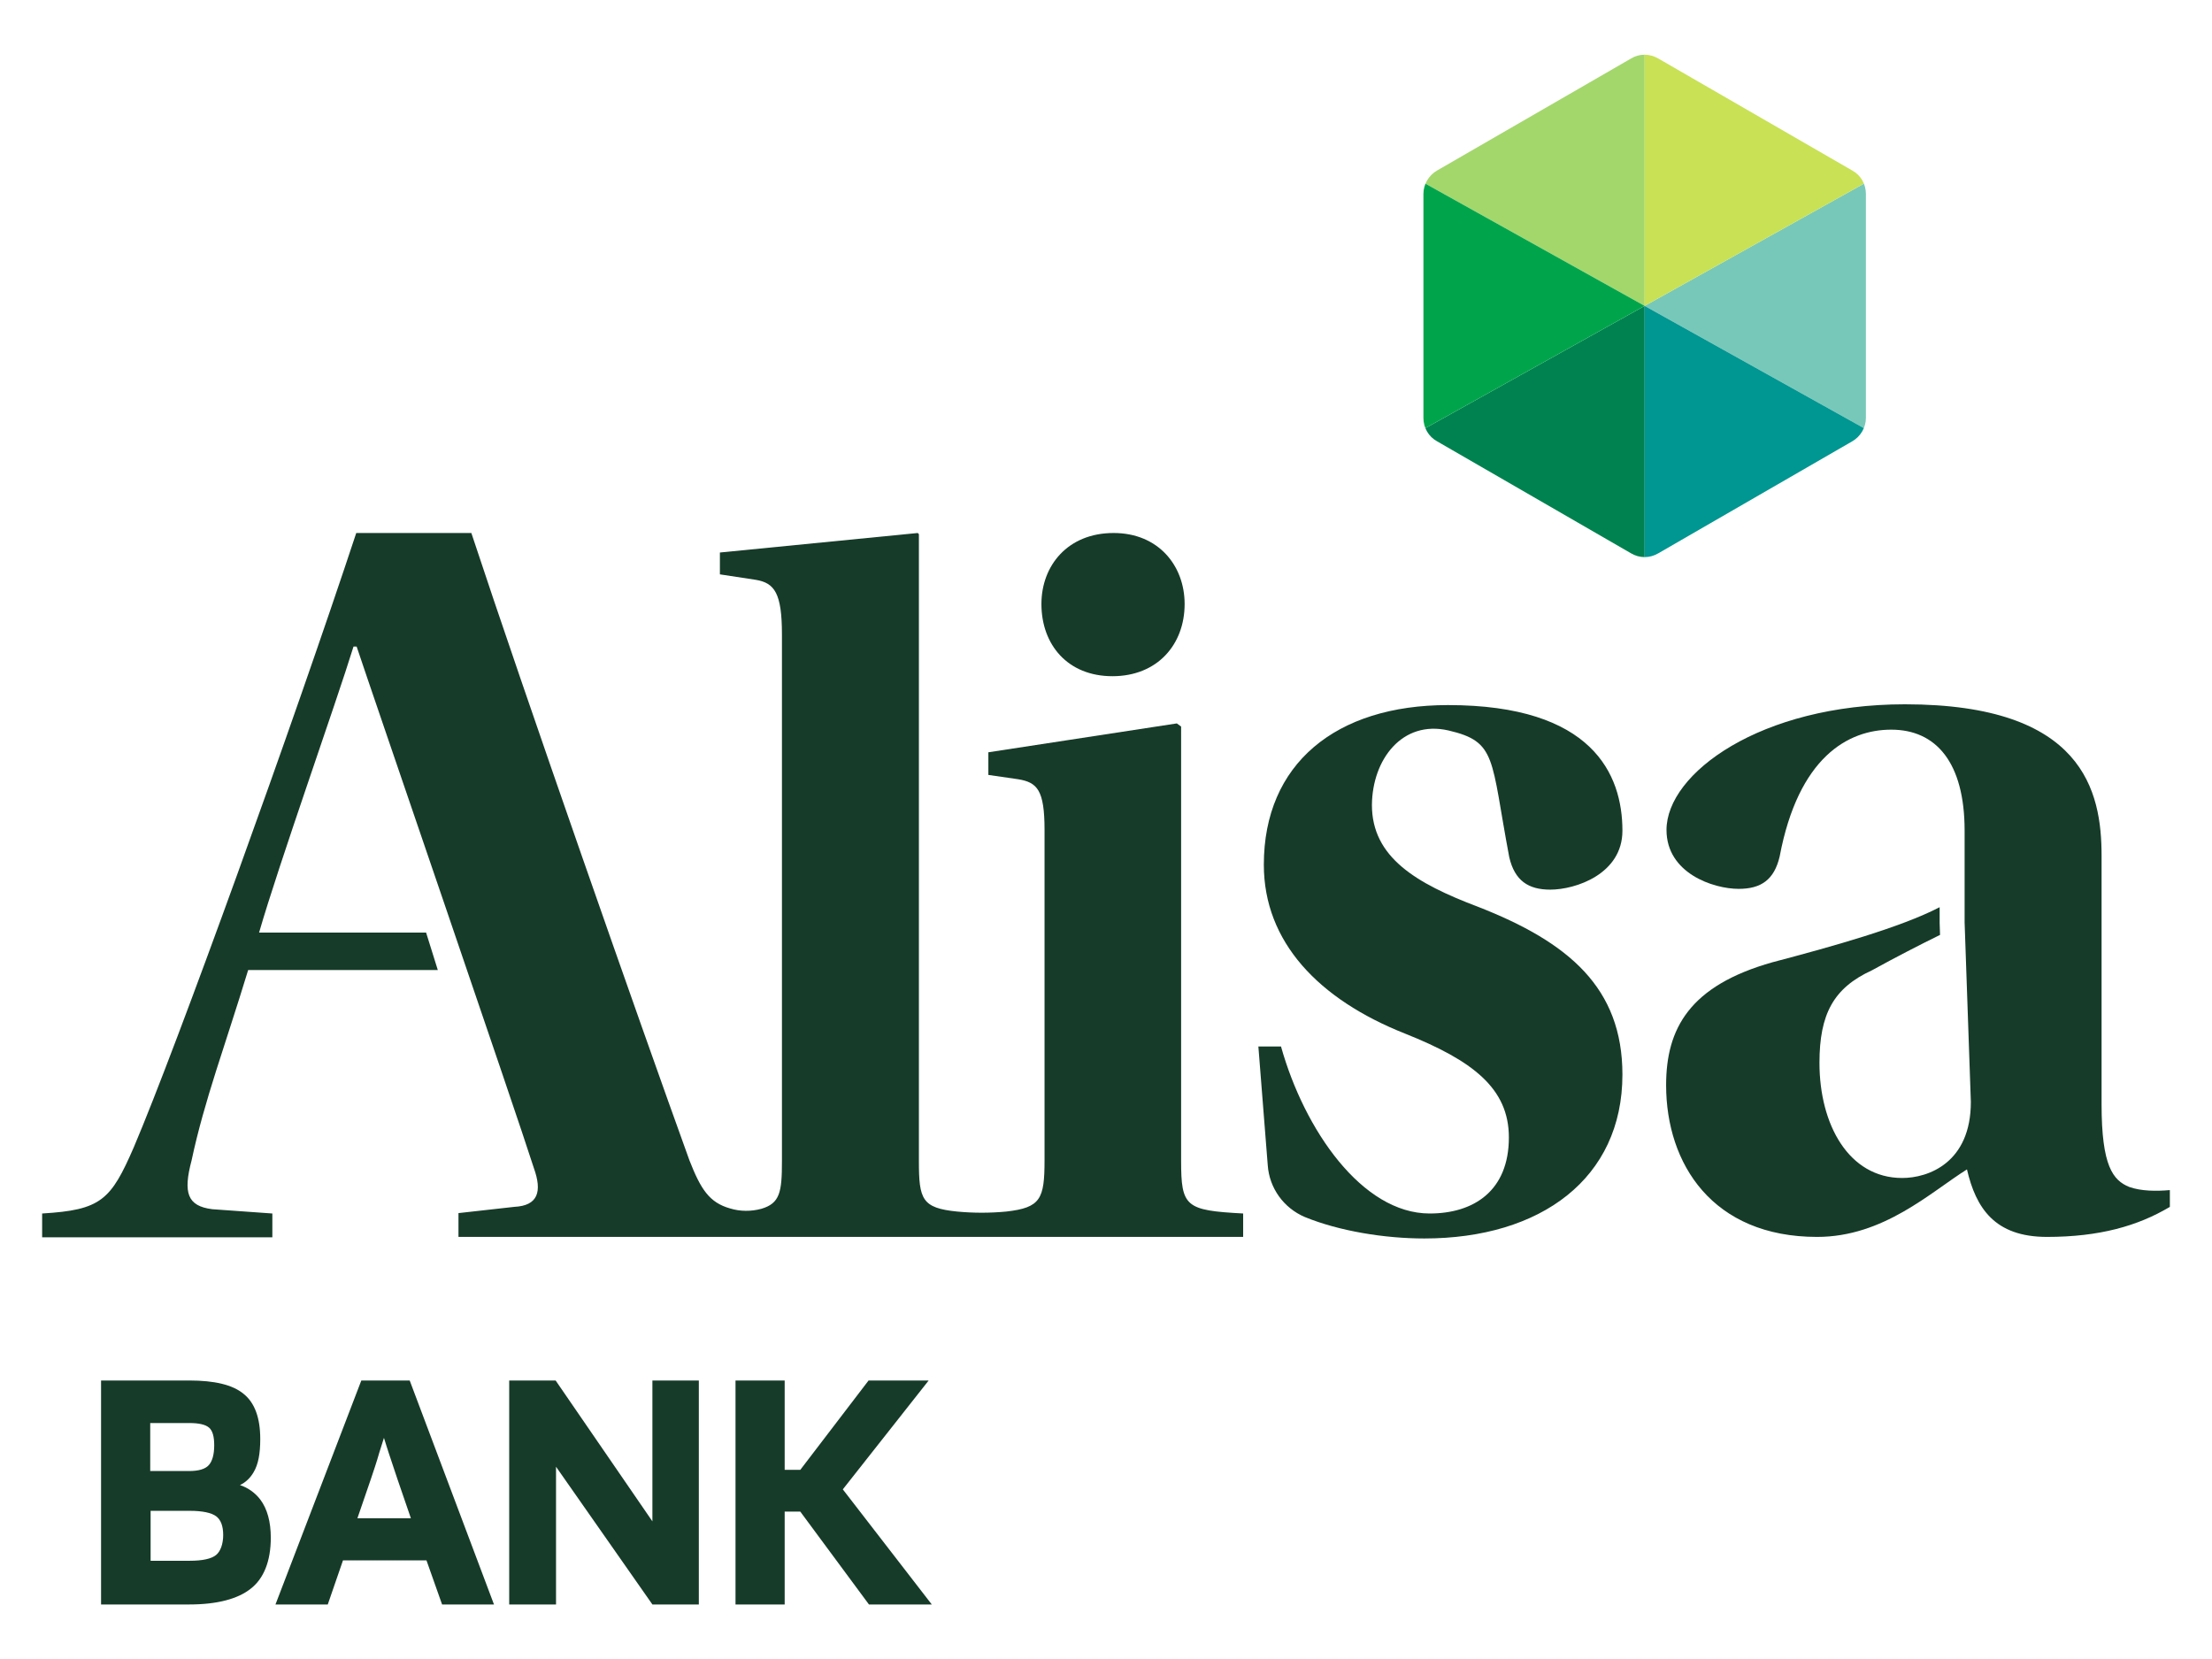 <?xml version="1.0" encoding="UTF-8"?>
<svg xmlns="http://www.w3.org/2000/svg" xmlns:xlink="http://www.w3.org/1999/xlink" version="1.1" id="Layer_1" x="0px" y="0px" viewBox="0 0 566.9 425.2" style="enable-background:new 0 0 566.9 425.2;" xml:space="preserve" width="566.9" height="425.2">
<style type="text/css">
	.st0{fill:#163B29;}
	.st1{clip-path:url(#SVGID_00000031899693662867628490000014200004005124900504_);}
	.st2{fill:#A3D76C;}
	.st3{fill:#008250;}
	.st4{fill:#78C8B9;}
	.st5{fill:#009691;}
	.st6{fill:#C8E155;}
	.st7{fill:#00A54B;}
</style>
<g>
	<g>
		<g>
			<polygon class="st0" points="238,353.8 222.6,353.8 205.1,376.7 201.1,376.7 201.1,353.8 188.5,353.8 188.5,411.2 201.1,411.2      201.1,387.4 205.1,387.4 222.7,411.2 238.8,411.2 216,381.7    "></polygon>
			<polygon class="st0" points="167.2,389.9 142.4,353.8 130.5,353.8 130.5,411.2 142.5,411.2 142.5,375.9 167.2,411.2 179.1,411.2      179.1,353.8 167.2,353.8    "></polygon>
			<path class="st0" d="M92.6,353.8l-22,57.4H84l3.9-11.3h21.4l4,11.3h13.3L105,353.8H92.6z M91.6,389.1l3.4-9.9     c0.7-2.1,1.5-4.4,2.2-6.9c0.4-1.3,0.8-2.6,1.2-3.8c0.4,1.4,0.9,2.8,1.3,4.1c0.8,2.5,1.6,4.7,2.2,6.6l3.4,9.9L91.6,389.1z"></path>
			<path class="st0" d="M61.5,380.6c1.5-0.7,2.7-1.9,3.5-3.3c1.2-2,1.7-4.8,1.7-8.5c0-5.4-1.4-9.3-4.3-11.6     c-2.8-2.3-7.4-3.4-13.9-3.4H25.9v57.4h22.6c7.1,0,12.4-1.4,15.7-4c3.4-2.6,5.2-7.1,5.2-13.1c0-4.1-0.9-7.4-2.7-9.8     C65.4,382.6,63.6,381.3,61.5,380.6 M38.5,364.7h10c2.5,0,4.2,0.4,5.1,1.2s1.3,2.3,1.3,4.5c0,2.4-0.5,4.1-1.4,5.1s-2.6,1.5-5,1.5     h-10L38.5,364.7z M55.4,398.5c-1.2,1-3.5,1.5-6.8,1.5h-10v-12.8h10c3.3,0,5.6,0.5,6.8,1.4s1.8,2.5,1.8,4.8S56.5,397.6,55.4,398.5     "></path>
		</g>
		<g>
			<path class="st0" d="M371.2,187.2c12.5,2.9,10.8,7.1,15.6,32.5c1.4,6,4.9,8.3,10.5,8.3c6.5,0,18.5-4,18.5-15.1     c0-14.5-7.7-32.2-44.7-32.2c-28.8,0-47.2,15.1-47.2,40.9c0,19.8,14,34.5,36.2,43.3c17.3,6.9,26.6,14,26.6,26.6     c0,13.7-9,19.5-20.3,19.5c-17.3,0-32.1-21.4-38.1-42.8h-5.8l2.4,30.4c0.4,5.9,4.1,11,9.5,13.3c8.8,3.6,20.4,5.5,30.6,5.5     c29.9,0,50.8-15.4,50.8-42c0-22.2-13.7-33.9-37-43c-15.9-6-27.2-12.7-27.2-26.1C351.7,194.6,359.4,184.5,371.2,187.2z"></path>
			<path class="st0" d="M545.7,304.2c-4.2-1.7-7.1-5.4-7.1-21.2v-63.7c0-16.5-4.6-38.8-50.4-38.8c-37,0-61.1,17.7-61.1,32.2     c0,11.1,12,15.1,18.5,15.1c5.7,0,9.1-2.3,10.5-8.3c4.8-25.4,17.5-32.5,28.6-32.5c11.4,0,18.8,8.3,18.8,25.9v23.5l1.6,46     c0,15.6-10.9,19.5-17.6,19.5c-13.7,0-21.2-13.7-21.2-29.5c0-12.5,3.6-19.2,13.4-23.7c6-3.3,12.2-6.5,17.5-9.1l-0.1-3.1v-4     c-10,5.2-27.6,10.1-42.8,14.1c-21.3,6-27.3,17-27.3,31.5c0,20.2,11.9,38.9,38.7,38.9c17,0,29-11.4,38.4-17.3     c2.3,9.9,7.1,17.3,20.5,17.3c13.4,0,23.3-2.8,31.5-7.7V305C552.7,305.3,548.8,305.3,545.7,304.2z"></path>
			<path class="st0" d="M285.1,173.3c11.5,0,18.5-8.1,18.5-18.5c0-9.8-6.7-18.2-18.2-18.2c-11.8,0-18.5,8.4-18.5,18.2     C266.9,165.2,273.6,173.3,285.1,173.3z"></path>
			<path class="st0" d="M302.7,297.4V186.2l-1.1-0.8l-48.3,7.4v5.8l7.6,1.1c4.9,0.8,6.8,2.7,6.8,13v84.6c0,10-1,12.2-9.8,13.2     c-4.2,0.4-8.4,0.4-12.6,0c-9-0.9-9.8-3.1-9.8-12.9V136.9l-0.3-0.3l-50.7,5v5.6l9.2,1.4c4.8,0.8,6.7,3.4,6.7,14v135     c0,7.9-0.5,10.8-5.3,12.2c-2.6,0.7-5.4,0.7-8-0.1c-5.3-1.5-7.5-4.9-10.4-12.3c-12.8-35.4-42.2-119.3-55.9-160.8H91.3     c-16.2,49-46.1,131.8-57,157.4c-5.9,13.6-8.4,16.1-23.5,17v6.1h59V311l-15.4-1.1c-6.4-0.8-7.5-4.2-5.3-12.5     c3.3-15.5,8.6-29.4,14.5-48.8h48.6c-0.9-2.9-1.9-6.1-3-9.6H66.4c5.1-17.7,19.7-58.7,24.2-73.3h0.8c3.1,9.4,41.2,120.3,45.4,133.6     c2.2,6.1,1.1,9.7-5,10l-14.3,1.6v6.1h201.1v-6C303.8,310.2,302.7,309.3,302.7,297.4z"></path>
		</g>
	</g>
	<g>
		<g>
			<defs>
				<path id="SVGID_1_" d="M418,15l-49.7,28.7c-2.1,1.2-3.5,3.5-3.5,6v57.4c0,2.5,1.3,4.8,3.5,6l49.7,28.7c2.2,1.3,4.8,1.3,7,0      l49.7-28.7c2.1-1.2,3.5-3.5,3.5-6V49.7c0-2.5-1.3-4.8-3.5-6L425,15C422.8,13.7,420.1,13.7,418,15"></path>
			</defs>
			<clipPath id="SVGID_00000041988201305629636920000014976653882593792660_">
				<use xlink:href="#SVGID_1_" style="overflow:visible;"></use>
			</clipPath>
			<g style="clip-path:url(#SVGID_00000041988201305629636920000014976653882593792660_);">
				<polygon class="st2" points="421.5,-2.1 421.5,78.4 349.4,38.2     "></polygon>
				<polygon class="st3" points="421.5,78.4 421.5,158.8 349.4,118.6     "></polygon>
				<polygon class="st4" points="493.6,38.2 493.6,118.6 421.5,78.4     "></polygon>
				<polygon class="st5" points="493.6,118.6 421.5,78.4 421.5,158.8     "></polygon>
				<polygon class="st6" points="493.6,38.2 421.5,-2.1 421.5,78.4     "></polygon>
				<polygon class="st7" points="421.5,78.4 349.4,38.2 349.4,118.6     "></polygon>
			</g>
		</g>
	</g>
</g>
</svg>
